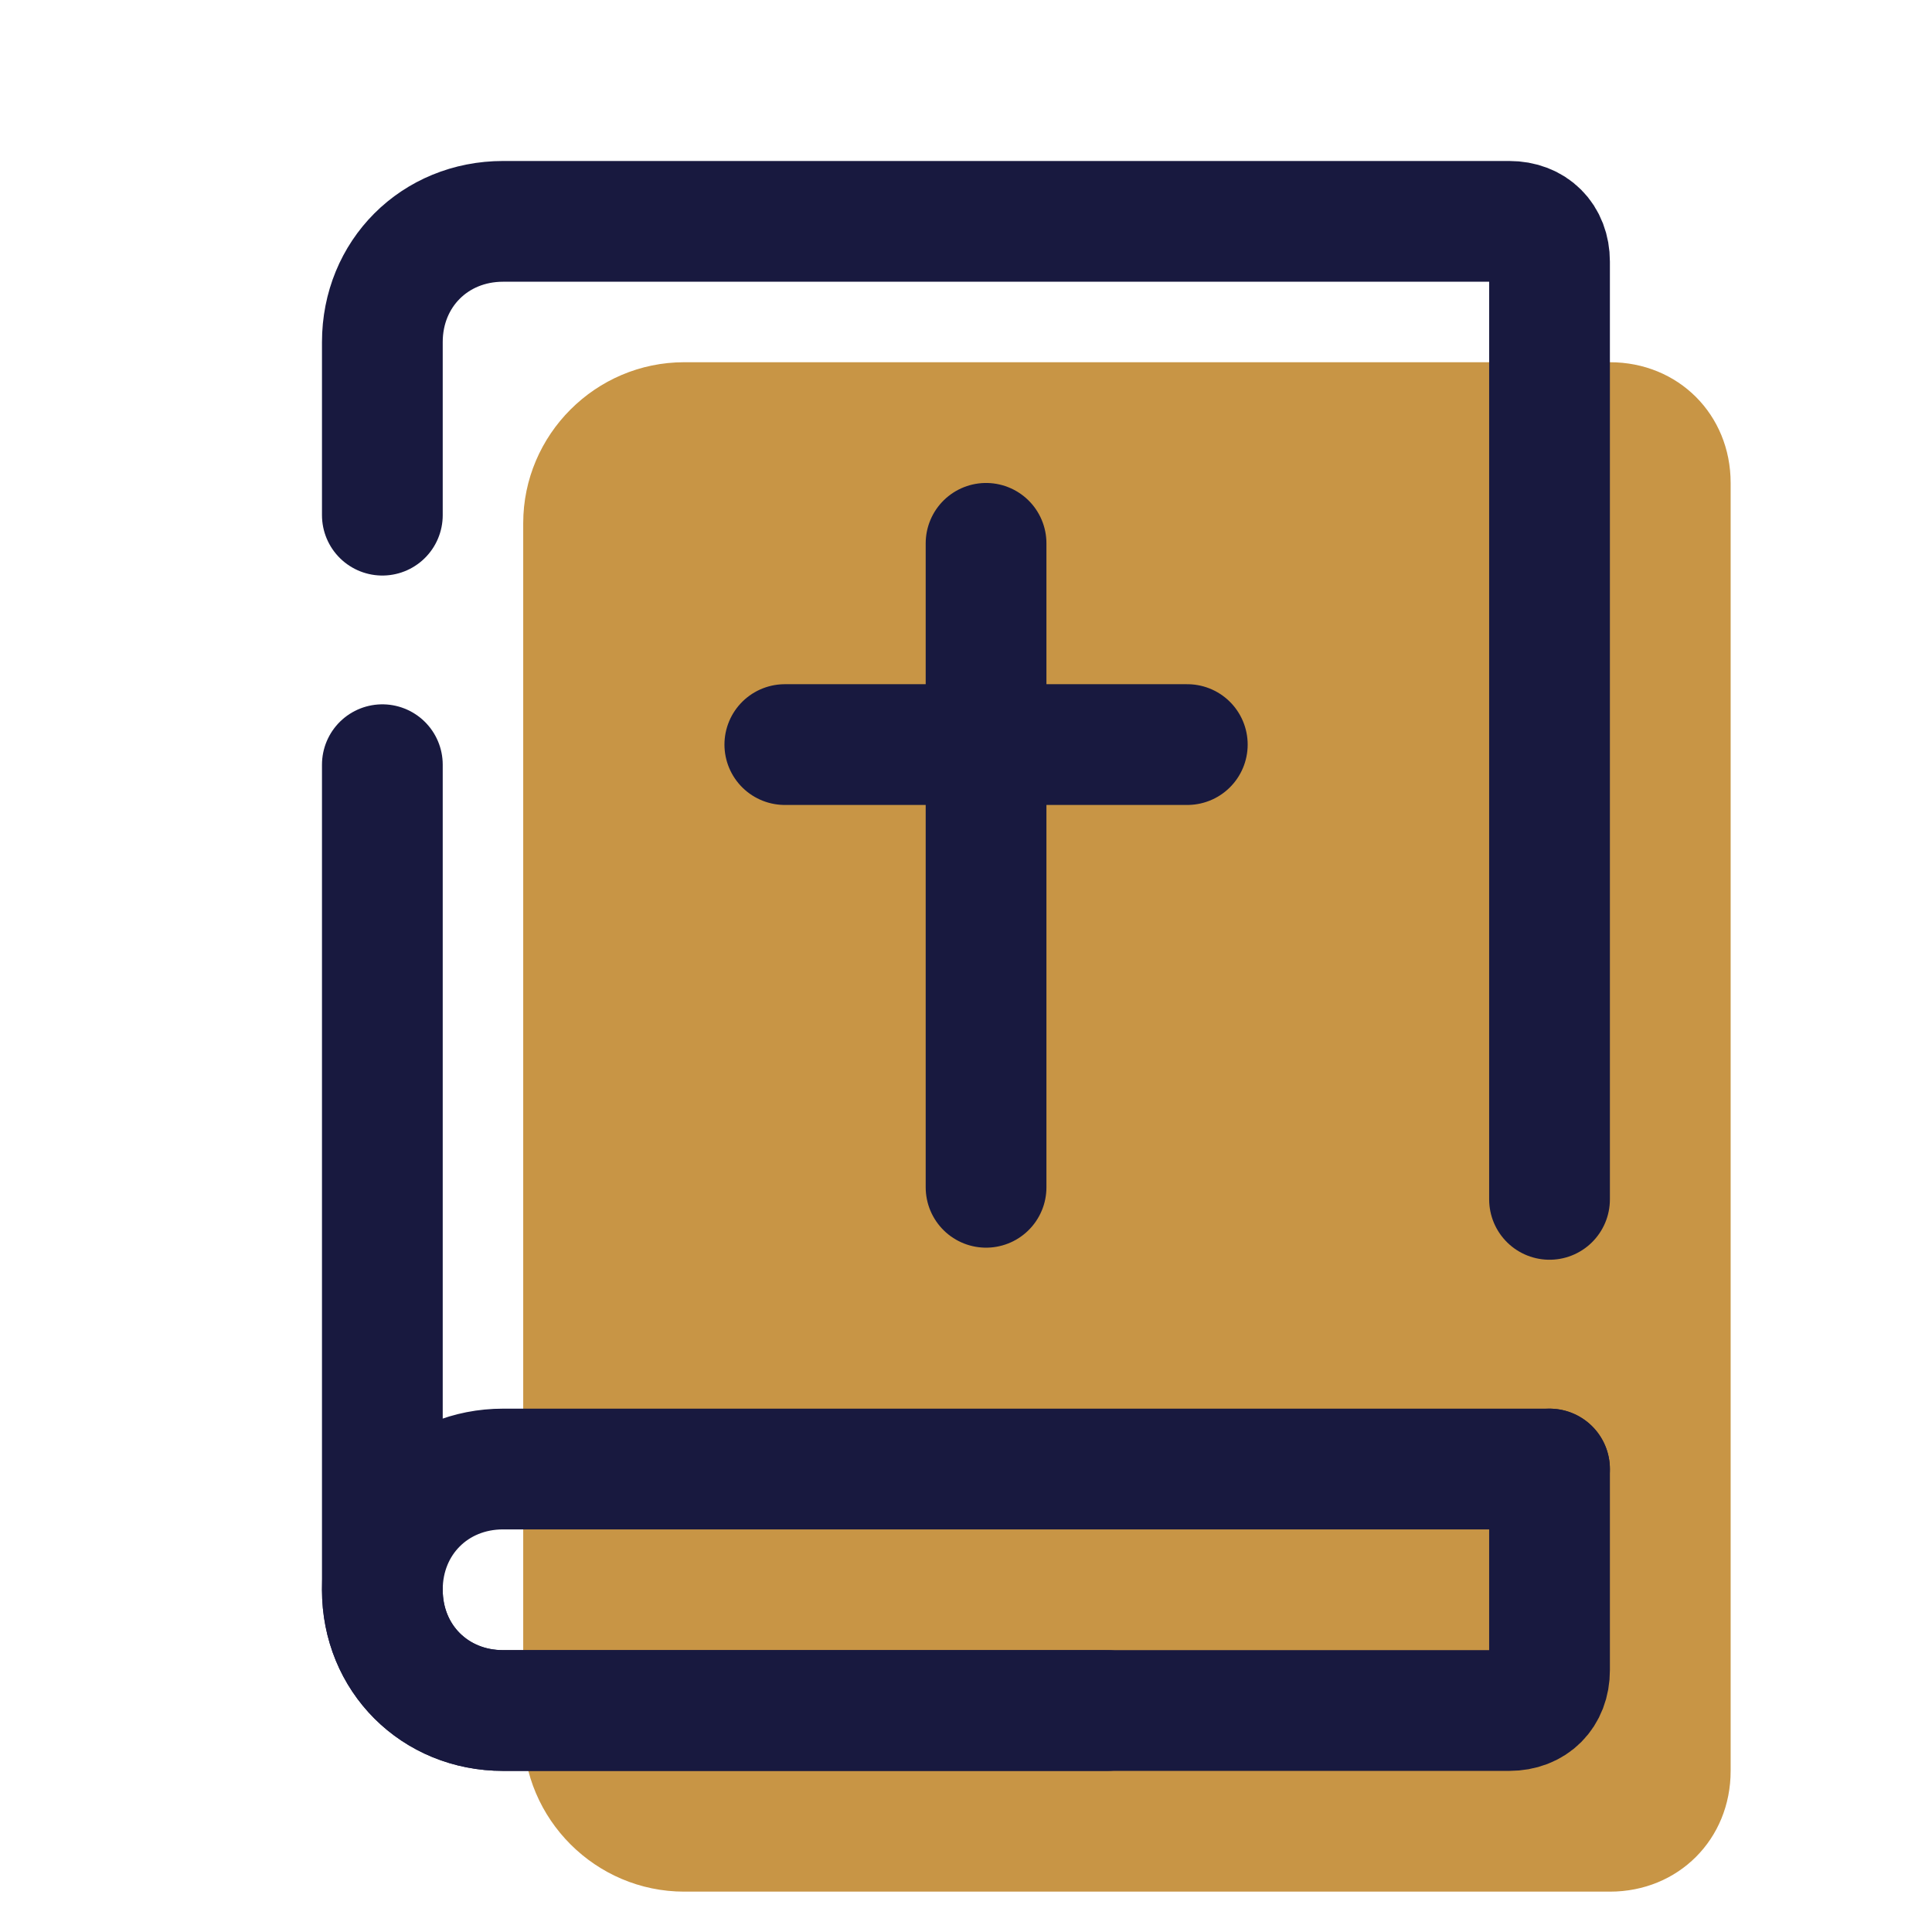 <svg xmlns="http://www.w3.org/2000/svg" xmlns:xlink="http://www.w3.org/1999/xlink" viewBox="0,0,256,256" width="48px" height="48px" fill-rule="nonzero"><g fill="none" fill-rule="nonzero" stroke="none" stroke-width="none" stroke-linecap="none" stroke-linejoin="none" stroke-miterlimit="10" stroke-dasharray="" stroke-dashoffset="0" font-family="none" font-weight="none" font-size="none" text-anchor="none" style="mix-blend-mode: normal"><g transform="scale(5.333,5.333)"><path d="M40,47h-23c-2.2,0 -4,-1.8 -4,-4v-30c0,-2.2 1.8,-4 4,-4h23c1.7,0 3,1.3 3,3v32c0,1.7 -1.3,3 -3,3z" fill="#c89545" stroke="none" stroke-width="1" stroke-linecap="butt" stroke-linejoin="miter"></path><path d="M9.5,12.8v-4.3c0,-1.7 1.3,-3 3,-3h25c0.6,0 1,0.4 1,1v23.3" fill="none" stroke="#18193f" stroke-width="3" stroke-linecap="round" stroke-linejoin="round"></path><path d="M38.5,36.5v5c0,0.6 -0.4,1 -1,1h-25c-1.7,0 -3,-1.3 -3,-3v-20.5" fill="none" stroke="#18193f" stroke-width="3" stroke-linecap="round" stroke-linejoin="round"></path><path d="M27.5,42.5h-15c-1.7,0 -3,-1.3 -3,-3v0c0,-1.7 1.3,-3 3,-3h26" fill="none" stroke="#18193f" stroke-width="3" stroke-linecap="round" stroke-linejoin="round"></path><path d="M24.5,13.5v16" fill="none" stroke="#18193f" stroke-width="3" stroke-linecap="round" stroke-linejoin="miter"></path><path d="M19.5,18.5h10" fill="none" stroke="#18193f" stroke-width="3" stroke-linecap="round" stroke-linejoin="miter"></path></g></g></svg>